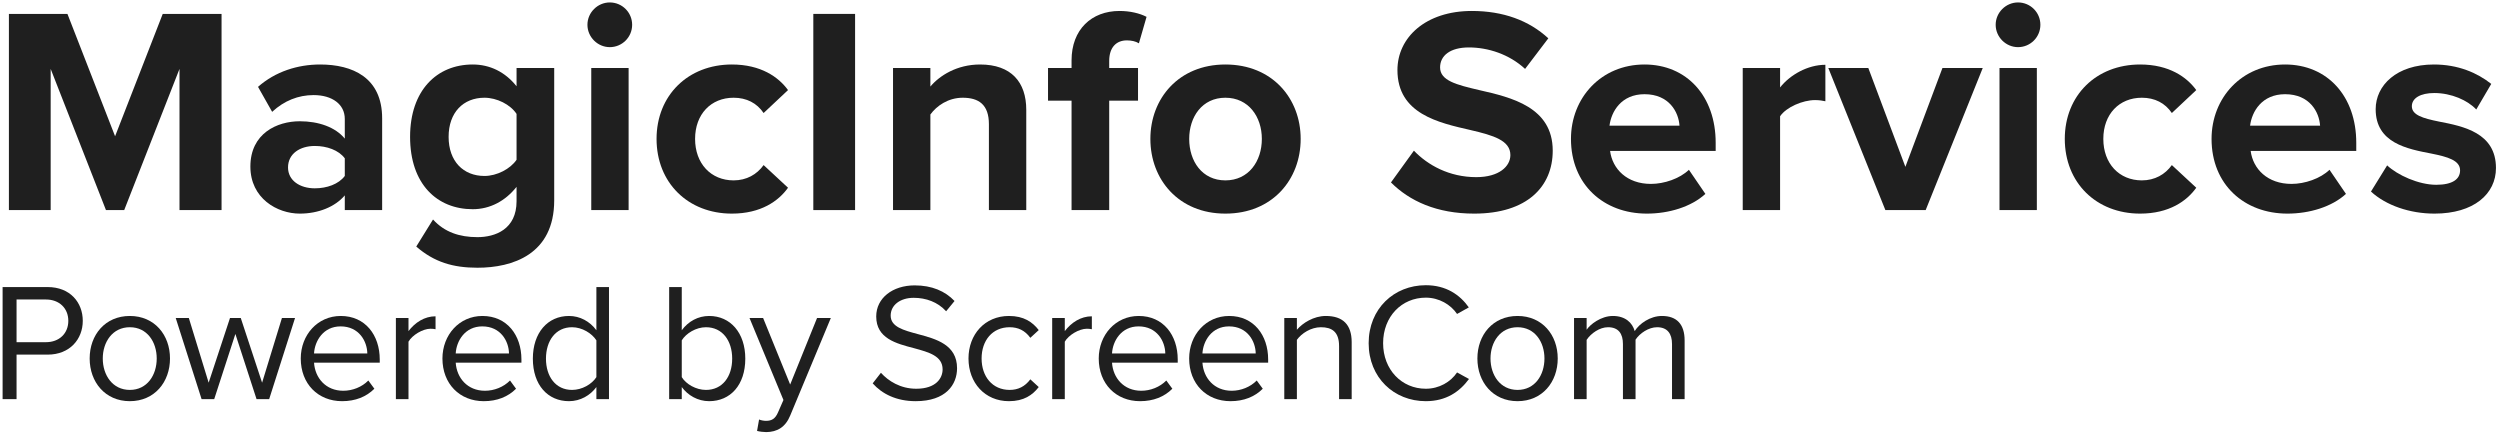 <?xml version="1.0" encoding="UTF-8"?>
<svg width="238px" height="42px" viewBox="0 0 238 42" version="1.1" xmlns="http://www.w3.org/2000/svg" xmlns:xlink="http://www.w3.org/1999/xlink">
    <title>MagicInfo Services P Copy</title>
    <g id="Stylesheet-Magicinfo-Services" stroke="none" stroke-width="1" fill="none" fill-rule="evenodd">
        <g transform="translate(-233, -2574)" fill="#1F1F1F" fill-rule="nonzero" id="MagicInfo-Services-P-Copy">
            <g transform="translate(233.248, 2574.232)">
                <polygon id="Path" points="16.84 19.768 20.844 19.768 20.844 1.092 15.244 1.092 10.708 12.74 6.172 1.092 0.6 1.092 0.6 19.768 4.576 19.768 4.576 6.328 9.84 19.768 11.576 19.768 16.84 6.328"></polygon>
                <path d="M32.576,19.768 L36.132,19.768 L36.132,11.032 C36.132,7.14 33.304,5.908 30.224,5.908 C28.096,5.908 25.968,6.58 24.316,8.036 L25.66,10.416 C26.808,9.352 28.152,8.82 29.608,8.82 C31.4,8.82 32.576,9.716 32.576,11.088 L32.576,12.964 C31.68,11.872 30.084,11.312 28.292,11.312 C26.136,11.312 23.588,12.46 23.588,15.624 C23.588,18.648 26.136,20.104 28.292,20.104 C30.056,20.104 31.652,19.46 32.576,18.368 L32.576,19.768 Z M32.576,16.52 C31.988,17.304 30.868,17.696 29.72,17.696 C28.32,17.696 27.172,16.968 27.172,15.708 C27.172,14.392 28.32,13.664 29.72,13.664 C30.868,13.664 31.988,14.056 32.576,14.84 L32.576,16.52 Z" id="Shape"></path>
                <path d="M39.38,23.24 C41.088,24.724 42.88,25.256 45.204,25.256 C48.536,25.256 52.512,23.996 52.512,18.844 L52.512,6.244 L48.928,6.244 L48.928,7.98 C47.836,6.608 46.38,5.908 44.756,5.908 C41.34,5.908 38.792,8.372 38.792,12.796 C38.792,17.304 41.368,19.684 44.756,19.684 C46.408,19.684 47.864,18.9 48.928,17.556 L48.928,18.928 C48.928,21.588 46.912,22.344 45.204,22.344 C43.496,22.344 42.068,21.868 40.976,20.664 L39.38,23.24 Z M48.928,14.98 C48.34,15.848 47.052,16.52 45.876,16.52 C43.86,16.52 42.46,15.12 42.46,12.796 C42.46,10.472 43.86,9.072 45.876,9.072 C47.052,9.072 48.34,9.716 48.928,10.612 L48.928,14.98 Z" id="Shape"></path>
                <path d="M57.804,4.256 C58.98,4.256 59.932,3.304 59.932,2.128 C59.932,0.952 58.98,0 57.804,0 C56.656,0 55.676,0.952 55.676,2.128 C55.676,3.304 56.656,4.256 57.804,4.256 Z M56.04,19.768 L59.596,19.768 L59.596,6.244 L56.04,6.244 L56.04,19.768 Z" id="Shape"></path>
                <path d="M62.256,12.992 C62.256,17.164 65.252,20.104 69.424,20.104 C72.196,20.104 73.876,18.9 74.772,17.64 L72.448,15.484 C71.804,16.38 70.824,16.94 69.592,16.94 C67.436,16.94 65.924,15.344 65.924,12.992 C65.924,10.64 67.436,9.072 69.592,9.072 C70.824,9.072 71.804,9.576 72.448,10.528 L74.772,8.344 C73.876,7.112 72.196,5.908 69.424,5.908 C65.252,5.908 62.256,8.848 62.256,12.992 Z" id="Path"></path>
                <polygon id="Path" points="77.18 19.768 81.156 19.768 81.156 1.092 77.18 1.092"></polygon>
                <path d="M93.896,19.768 L97.452,19.768 L97.452,10.22 C97.452,7.588 96.024,5.908 93.056,5.908 C90.844,5.908 89.192,6.972 88.324,8.008 L88.324,6.244 L84.768,6.244 L84.768,19.768 L88.324,19.768 L88.324,10.668 C88.912,9.856 90.004,9.072 91.404,9.072 C92.916,9.072 93.896,9.716 93.896,11.592 L93.896,19.768 Z" id="Path"></path>
                <path d="M101.764,19.768 L105.348,19.768 L105.348,9.352 L108.092,9.352 L108.092,6.244 L105.348,6.244 L105.348,5.572 C105.348,4.284 106.02,3.612 107.028,3.612 C107.448,3.612 107.868,3.696 108.176,3.892 L108.904,1.372 C108.26,1.036 107.336,0.812 106.328,0.812 C103.668,0.812 101.764,2.576 101.764,5.516 L101.764,6.244 L99.524,6.244 L99.524,9.352 L101.764,9.352 L101.764,19.768 Z" id="Path"></path>
                <path d="M116.408,20.104 C120.888,20.104 123.576,16.856 123.576,12.992 C123.576,9.156 120.888,5.908 116.408,5.908 C111.956,5.908 109.268,9.156 109.268,12.992 C109.268,16.856 111.956,20.104 116.408,20.104 Z M116.408,16.94 C114.196,16.94 112.964,15.12 112.964,12.992 C112.964,10.892 114.196,9.072 116.408,9.072 C118.62,9.072 119.88,10.892 119.88,12.992 C119.88,15.12 118.62,16.94 116.408,16.94 Z" id="Shape"></path>
                <path d="M132.172,17.136 C133.936,18.9 136.512,20.104 140.096,20.104 C145.136,20.104 147.572,17.528 147.572,14.112 C147.572,9.968 143.652,9.044 140.572,8.344 C138.416,7.84 136.848,7.448 136.848,6.188 C136.848,5.068 137.8,4.284 139.592,4.284 C141.412,4.284 143.428,4.928 144.94,6.328 L147.152,3.416 C145.304,1.708 142.84,0.812 139.872,0.812 C135.476,0.812 132.788,3.332 132.788,6.44 C132.788,10.612 136.708,11.452 139.76,12.152 C141.916,12.656 143.54,13.132 143.54,14.532 C143.54,15.596 142.476,16.632 140.292,16.632 C137.716,16.632 135.672,15.484 134.356,14.112 L132.172,17.136 Z" id="Path"></path>
                <path d="M149.308,12.992 C149.308,17.332 152.416,20.104 156.532,20.104 C158.632,20.104 160.76,19.46 162.104,18.228 L160.536,15.932 C159.668,16.772 158.184,17.276 156.924,17.276 C154.628,17.276 153.256,15.848 153.032,14.14 L163.084,14.14 L163.084,13.356 C163.084,8.932 160.34,5.908 156.308,5.908 C152.192,5.908 149.308,9.072 149.308,12.992 Z M156.308,8.736 C158.66,8.736 159.556,10.444 159.64,11.732 L152.976,11.732 C153.144,10.388 154.096,8.736 156.308,8.736 Z" id="Shape"></path>
                <path d="M165.66,19.768 L169.216,19.768 L169.216,10.836 C169.804,9.968 171.372,9.296 172.548,9.296 C172.94,9.296 173.276,9.352 173.528,9.408 L173.528,5.936 C171.848,5.936 170.168,6.888 169.216,8.092 L169.216,6.244 L165.66,6.244 L165.66,19.768 Z" id="Path"></path>
                <polygon id="Path" points="179.24 19.768 183.076 19.768 188.508 6.244 184.672 6.244 181.144 15.652 177.616 6.244 173.808 6.244"></polygon>
                <path d="M191.868,4.256 C193.044,4.256 193.996,3.304 193.996,2.128 C193.996,0.952 193.044,0 191.868,0 C190.72,0 189.74,0.952 189.74,2.128 C189.74,3.304 190.72,4.256 191.868,4.256 Z M190.104,19.768 L193.66,19.768 L193.66,6.244 L190.104,6.244 L190.104,19.768 Z" id="Shape"></path>
                <path d="M196.32,12.992 C196.32,17.164 199.316,20.104 203.488,20.104 C206.26,20.104 207.94,18.9 208.836,17.64 L206.512,15.484 C205.868,16.38 204.888,16.94 203.656,16.94 C201.5,16.94 199.988,15.344 199.988,12.992 C199.988,10.64 201.5,9.072 203.656,9.072 C204.888,9.072 205.868,9.576 206.512,10.528 L208.836,8.344 C207.94,7.112 206.26,5.908 203.488,5.908 C199.316,5.908 196.32,8.848 196.32,12.992 Z" id="Path"></path>
                <path d="M210.292,12.992 C210.292,17.332 213.4,20.104 217.516,20.104 C219.616,20.104 221.744,19.46 223.088,18.228 L221.52,15.932 C220.652,16.772 219.168,17.276 217.908,17.276 C215.612,17.276 214.24,15.848 214.016,14.14 L224.068,14.14 L224.068,13.356 C224.068,8.932 221.324,5.908 217.292,5.908 C213.176,5.908 210.292,9.072 210.292,12.992 Z M217.292,8.736 C219.644,8.736 220.54,10.444 220.624,11.732 L213.96,11.732 C214.128,10.388 215.08,8.736 217.292,8.736 Z" id="Shape"></path>
                <path d="M225.468,18.004 C226.896,19.32 229.164,20.104 231.516,20.104 C235.268,20.104 237.368,18.228 237.368,15.764 C237.368,12.404 234.26,11.788 231.936,11.34 C230.424,11.032 229.36,10.724 229.36,9.884 C229.36,9.1 230.2,8.624 231.488,8.624 C233.14,8.624 234.68,9.324 235.492,10.192 L236.92,7.756 C235.576,6.692 233.756,5.908 231.46,5.908 C227.904,5.908 225.916,7.896 225.916,10.164 C225.916,13.384 228.912,13.944 231.236,14.392 C232.776,14.7 233.952,15.036 233.952,15.988 C233.952,16.828 233.224,17.36 231.684,17.36 C230.004,17.36 227.988,16.436 227.008,15.512 L225.468,18.004 Z" id="Path"></path>
                <path d="M1.13686838e-13,37.768 L1.328,37.768 L1.328,33.528 L4.288,33.528 C6.4,33.528 7.632,32.056 7.632,30.312 C7.632,28.568 6.432,27.096 4.288,27.096 L1.13686838e-13,27.096 L1.13686838e-13,37.768 Z M6.256,30.312 C6.256,31.512 5.392,32.344 4.128,32.344 L1.328,32.344 L1.328,28.28 L4.128,28.28 C5.392,28.28 6.256,29.112 6.256,30.312 Z" id="Shape"></path>
                <path d="M12.112,37.96 C14.464,37.96 15.936,36.136 15.936,33.896 C15.936,31.656 14.464,29.848 12.112,29.848 C9.76,29.848 8.288,31.656 8.288,33.896 C8.288,36.136 9.76,37.96 12.112,37.96 Z M12.112,36.888 C10.464,36.888 9.536,35.48 9.536,33.896 C9.536,32.328 10.464,30.92 12.112,30.92 C13.76,30.92 14.672,32.328 14.672,33.896 C14.672,35.48 13.76,36.888 12.112,36.888 Z" id="Shape"></path>
                <polygon id="Path" points="24.176 37.768 25.376 37.768 27.84 30.04 26.592 30.04 24.704 36.2 22.672 30.04 21.648 30.04 19.616 36.2 17.728 30.04 16.48 30.04 18.944 37.768 20.144 37.768 22.16 31.56"></polygon>
                <path d="M28.384,33.896 C28.384,36.312 30.032,37.96 32.32,37.96 C33.584,37.96 34.624,37.544 35.392,36.776 L34.816,35.992 C34.208,36.616 33.312,36.968 32.432,36.968 C30.768,36.968 29.744,35.752 29.648,34.296 L35.904,34.296 L35.904,33.992 C35.904,31.672 34.528,29.848 32.192,29.848 C29.984,29.848 28.384,31.656 28.384,33.896 Z M32.176,30.84 C33.936,30.84 34.704,32.264 34.72,33.416 L29.648,33.416 C29.712,32.232 30.528,30.84 32.176,30.84 Z" id="Shape"></path>
                <path d="M37.44,37.768 L38.64,37.768 L38.64,32.296 C38.992,31.672 40,31.064 40.736,31.064 C40.928,31.064 41.072,31.08 41.216,31.112 L41.216,29.88 C40.16,29.88 39.264,30.472 38.64,31.288 L38.64,30.04 L37.44,30.04 L37.44,37.768 Z" id="Path"></path>
                <path d="M41.872,33.896 C41.872,36.312 43.52,37.96 45.808,37.96 C47.072,37.96 48.112,37.544 48.88,36.776 L48.304,35.992 C47.696,36.616 46.8,36.968 45.92,36.968 C44.256,36.968 43.232,35.752 43.136,34.296 L49.392,34.296 L49.392,33.992 C49.392,31.672 48.016,29.848 45.68,29.848 C43.472,29.848 41.872,31.656 41.872,33.896 Z M45.664,30.84 C47.424,30.84 48.192,32.264 48.208,33.416 L43.136,33.416 C43.2,32.232 44.016,30.84 45.664,30.84 Z" id="Shape"></path>
                <path d="M56.528,37.768 L57.728,37.768 L57.728,27.096 L56.528,27.096 L56.528,31.208 C55.904,30.36 54.96,29.848 53.92,29.848 C51.888,29.848 50.48,31.448 50.48,33.912 C50.48,36.424 51.904,37.96 53.92,37.96 C55.008,37.96 55.952,37.4 56.528,36.616 L56.528,37.768 Z M56.528,35.672 C56.096,36.344 55.168,36.888 54.208,36.888 C52.656,36.888 51.728,35.624 51.728,33.912 C51.728,32.2 52.656,30.92 54.208,30.92 C55.168,30.92 56.096,31.496 56.528,32.168 L56.528,35.672 Z" id="Shape"></path>
                <path d="M63.456,37.768 L64.656,37.768 L64.656,36.616 C65.232,37.4 66.176,37.96 67.264,37.96 C69.28,37.96 70.704,36.424 70.704,33.912 C70.704,31.448 69.28,29.848 67.264,29.848 C66.208,29.848 65.28,30.36 64.656,31.208 L64.656,27.096 L63.456,27.096 L63.456,37.768 Z M64.656,35.672 L64.656,32.168 C65.072,31.496 66.016,30.92 66.96,30.92 C68.528,30.92 69.456,32.2 69.456,33.912 C69.456,35.624 68.528,36.888 66.96,36.888 C66.016,36.888 65.072,36.344 64.656,35.672 Z" id="Shape"></path>
                <path d="M72.016,39.704 L71.824,40.792 C72.048,40.856 72.448,40.904 72.704,40.904 C73.728,40.888 74.512,40.456 74.976,39.336 L78.848,30.04 L77.536,30.04 L74.976,36.376 L72.4,30.04 L71.104,30.04 L74.336,37.848 L73.824,39.016 C73.552,39.656 73.2,39.832 72.672,39.832 C72.48,39.832 72.192,39.784 72.016,39.704 Z" id="Path"></path>
                <path d="M82.832,36.264 C83.712,37.256 85.072,37.96 86.928,37.96 C89.808,37.96 90.864,36.376 90.864,34.824 C90.864,32.584 88.88,32.04 87.136,31.576 C85.776,31.208 84.544,30.888 84.544,29.816 C84.544,28.808 85.456,28.12 86.736,28.12 C87.904,28.12 89.024,28.52 89.824,29.4 L90.624,28.424 C89.728,27.48 88.464,26.936 86.832,26.936 C84.736,26.936 83.168,28.136 83.168,29.896 C83.168,31.992 85.072,32.472 86.784,32.92 C88.192,33.304 89.488,33.656 89.488,34.936 C89.488,35.752 88.88,36.776 86.976,36.776 C85.472,36.776 84.32,36.04 83.616,35.256 L82.832,36.264 Z" id="Path"></path>
                <path d="M91.952,33.896 C91.952,36.2 93.504,37.96 95.808,37.96 C97.216,37.96 98.048,37.384 98.64,36.616 L97.84,35.88 C97.328,36.568 96.672,36.888 95.872,36.888 C94.224,36.888 93.2,35.608 93.2,33.896 C93.2,32.184 94.224,30.92 95.872,30.92 C96.672,30.92 97.328,31.224 97.84,31.928 L98.64,31.192 C98.048,30.424 97.216,29.848 95.808,29.848 C93.504,29.848 91.952,31.608 91.952,33.896 Z" id="Path"></path>
                <path d="M99.92,37.768 L101.12,37.768 L101.12,32.296 C101.472,31.672 102.48,31.064 103.216,31.064 C103.408,31.064 103.552,31.08 103.696,31.112 L103.696,29.88 C102.64,29.88 101.744,30.472 101.12,31.288 L101.12,30.04 L99.92,30.04 L99.92,37.768 Z" id="Path"></path>
                <path d="M104.352,33.896 C104.352,36.312 106,37.96 108.288,37.96 C109.552,37.96 110.592,37.544 111.36,36.776 L110.784,35.992 C110.176,36.616 109.28,36.968 108.4,36.968 C106.736,36.968 105.712,35.752 105.616,34.296 L111.872,34.296 L111.872,33.992 C111.872,31.672 110.496,29.848 108.16,29.848 C105.952,29.848 104.352,31.656 104.352,33.896 Z M108.144,30.84 C109.904,30.84 110.672,32.264 110.688,33.416 L105.616,33.416 C105.68,32.232 106.496,30.84 108.144,30.84 Z" id="Shape"></path>
                <path d="M112.96,33.896 C112.96,36.312 114.608,37.96 116.896,37.96 C118.16,37.96 119.2,37.544 119.968,36.776 L119.392,35.992 C118.784,36.616 117.888,36.968 117.008,36.968 C115.344,36.968 114.32,35.752 114.224,34.296 L120.48,34.296 L120.48,33.992 C120.48,31.672 119.104,29.848 116.768,29.848 C114.56,29.848 112.96,31.656 112.96,33.896 Z M116.752,30.84 C118.512,30.84 119.28,32.264 119.296,33.416 L114.224,33.416 C114.288,32.232 115.104,30.84 116.752,30.84 Z" id="Shape"></path>
                <path d="M127.232,37.768 L128.432,37.768 L128.432,32.344 C128.432,30.664 127.584,29.848 125.968,29.848 C124.816,29.848 123.76,30.52 123.216,31.16 L123.216,30.04 L122.016,30.04 L122.016,37.768 L123.216,37.768 L123.216,32.12 C123.664,31.496 124.56,30.92 125.504,30.92 C126.544,30.92 127.232,31.352 127.232,32.712 L127.232,37.768 Z" id="Path"></path>
                <path d="M135.488,37.96 C137.424,37.96 138.704,37.064 139.6,35.848 L138.464,35.224 C137.856,36.136 136.752,36.776 135.488,36.776 C133.2,36.776 131.424,34.968 131.424,32.44 C131.424,29.896 133.2,28.104 135.488,28.104 C136.752,28.104 137.856,28.76 138.464,29.656 L139.584,29.032 C138.736,27.832 137.424,26.92 135.488,26.92 C132.464,26.92 130.048,29.16 130.048,32.44 C130.048,35.72 132.464,37.96 135.488,37.96 Z" id="Path"></path>
                <path d="M144.224,37.96 C146.576,37.96 148.048,36.136 148.048,33.896 C148.048,31.656 146.576,29.848 144.224,29.848 C141.872,29.848 140.4,31.656 140.4,33.896 C140.4,36.136 141.872,37.96 144.224,37.96 Z M144.224,36.888 C142.576,36.888 141.648,35.48 141.648,33.896 C141.648,32.328 142.576,30.92 144.224,30.92 C145.872,30.92 146.784,32.328 146.784,33.896 C146.784,35.48 145.872,36.888 144.224,36.888 Z" id="Shape"></path>
                <path d="M158.928,37.768 L160.128,37.768 L160.128,32.184 C160.128,30.632 159.376,29.848 157.968,29.848 C156.848,29.848 155.808,30.584 155.376,31.288 C155.152,30.488 154.48,29.848 153.296,29.848 C152.16,29.848 151.12,30.664 150.8,31.16 L150.8,30.04 L149.6,30.04 L149.6,37.768 L150.8,37.768 L150.8,32.12 C151.216,31.496 152.048,30.92 152.832,30.92 C153.84,30.92 154.256,31.544 154.256,32.52 L154.256,37.768 L155.456,37.768 L155.456,32.104 C155.856,31.496 156.704,30.92 157.504,30.92 C158.496,30.92 158.928,31.544 158.928,32.52 L158.928,37.768 Z" id="Path"></path>
            </g>
        </g>
    </g>
</svg>
